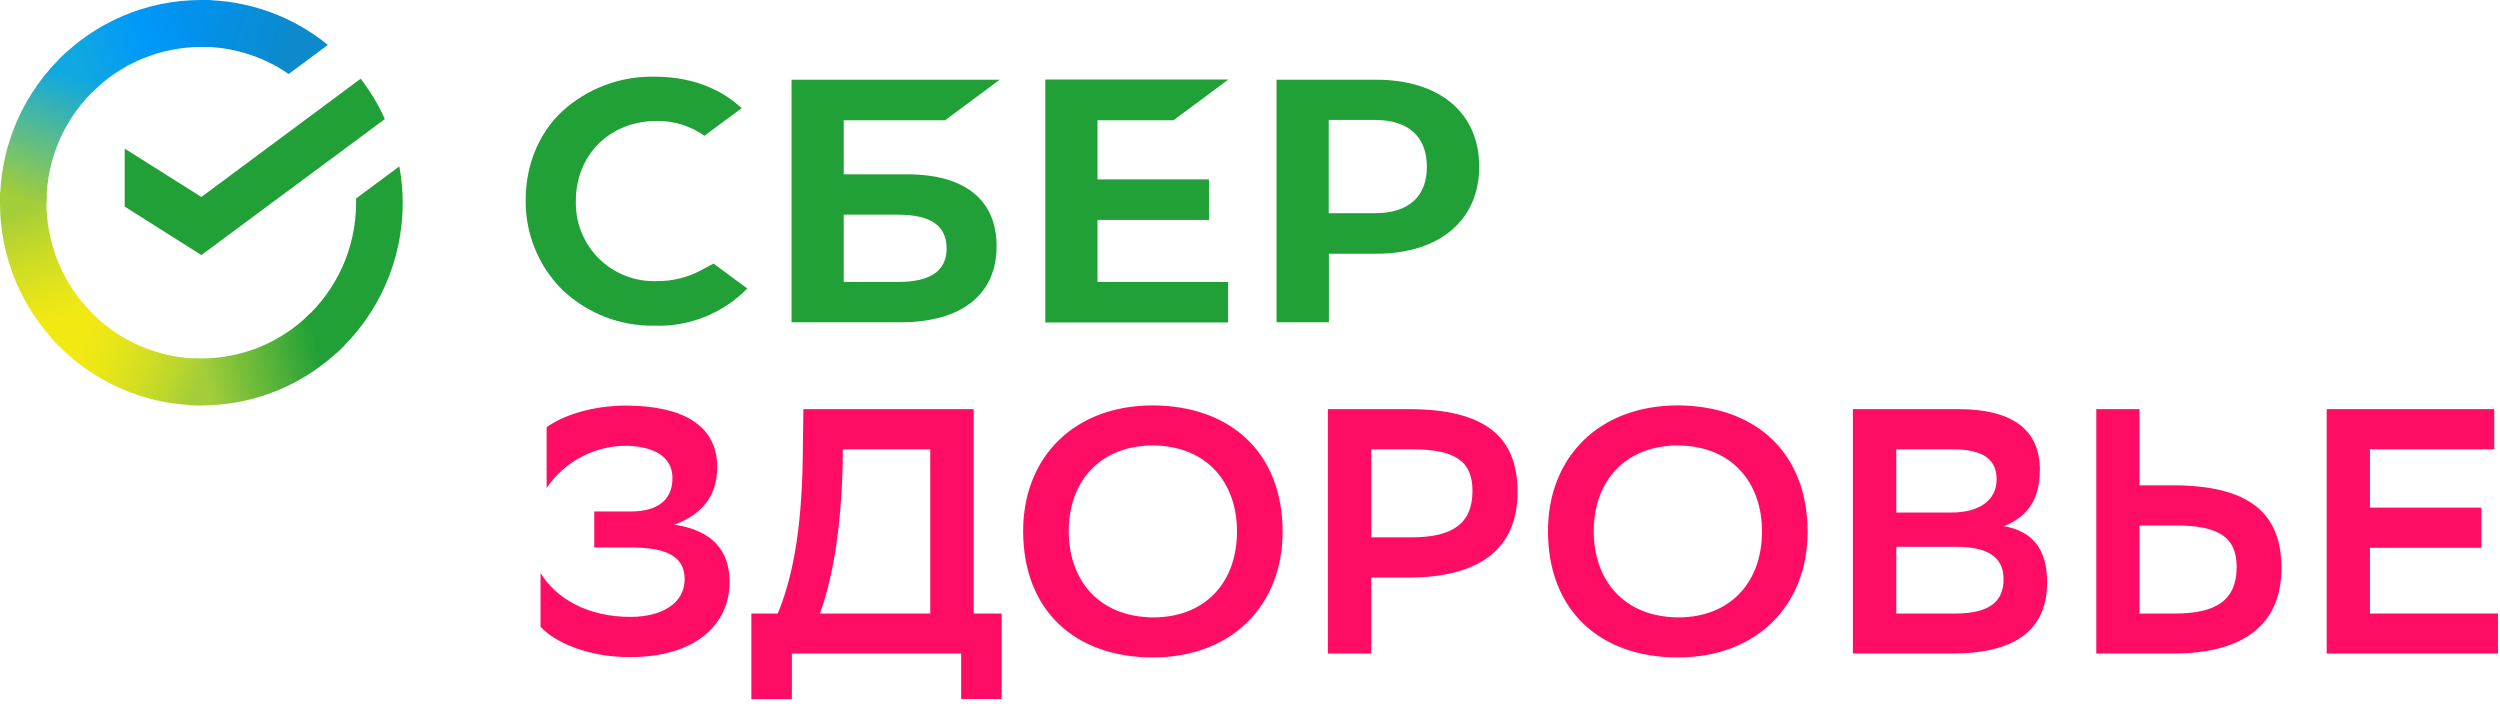 <?xml version="1.0" encoding="UTF-8"?> <svg xmlns="http://www.w3.org/2000/svg" width="148" height="42" viewBox="0 0 148 42" fill="none"><path d="M38.89 16.64C39.82 16.65 40.74 16.42 41.56 15.97L42.24 15.6L44.24 17.08C43.527 17.807 42.671 18.378 41.726 18.757C40.781 19.136 39.767 19.314 38.75 19.28C36.717 19.317 34.752 18.552 33.28 17.15C32.583 16.453 32.032 15.623 31.661 14.709C31.29 13.795 31.106 12.816 31.12 11.83C31.12 9.76 31.9 7.89 33.29 6.58C34.787 5.223 36.749 4.492 38.77 4.54C40.75 4.54 42.47 5.14 43.77 6.28L43.91 6.4L41.7 8.04C40.882 7.454 39.897 7.145 38.89 7.16C36.1 7.16 34.09 9.16 34.09 11.9C34.073 12.533 34.186 13.161 34.422 13.748C34.658 14.335 35.012 14.867 35.462 15.311C35.912 15.756 36.448 16.103 37.038 16.331C37.628 16.56 38.258 16.665 38.89 16.64Z" fill="#21A038"></path><path fill-rule="evenodd" clip-rule="evenodd" d="M53.699 10.32H49.949V7.12H55.949L59.179 4.72H46.859V19.08H53.299C56.919 19.08 58.999 17.44 58.999 14.58C58.999 11.83 57.119 10.32 53.699 10.32ZM53.169 16.69H49.949V12.71H53.169C55.129 12.71 56.039 13.38 56.039 14.71C56.039 16.05 55.069 16.69 53.169 16.69Z" fill="#21A038"></path><path d="M72.701 4.72L69.471 7.12H64.971V10.62H71.571V13.02H64.971V16.69H72.701V19.09H61.881V4.71H72.701V4.72Z" fill="#21A038"></path><path fill-rule="evenodd" clip-rule="evenodd" d="M75.58 4.72H81.47C85.23 4.72 87.57 6.69 87.57 9.86C87.57 13.03 85.23 15.02 81.47 15.02H78.67V19.08H75.57V4.72H75.58ZM78.66 12.62H81.4C83.38 12.62 84.47 11.65 84.47 9.87C84.47 8.09 83.38 7.1 81.4 7.1H78.66V12.61V12.62Z" fill="#21A038"></path><path d="M21.351 4.66C21.911 5.39 22.401 6.19 22.781 7.05L11.921 15.1L7.381 12.23V8.8L11.921 11.66L21.351 4.66Z" fill="#21A038"></path><path d="M2.75 12C2.75 11.84 2.75 11.7 2.77 11.54L1.57803e-05 11.4V12C-0.005 15.182 1.254 18.236 3.5 20.49L5.44 18.52C3.717 16.788 2.749 14.444 2.75 12Z" fill="url(#paint0_linear_101_23)"></path><path d="M11.92 2.77L12.38 2.78L12.52 0.02L11.92 0C8.62 0 5.65 1.34 3.49 3.51L5.44 5.48C6.288 4.623 7.297 3.943 8.409 3.48C9.522 3.017 10.715 2.779 11.92 2.78V2.77Z" fill="url(#paint1_linear_101_23)"></path><path d="M11.92 21.23L11.46 21.22L11.32 23.98L11.92 24C15.22 24 18.19 22.66 20.35 20.489L18.4 18.52C17.552 19.376 16.543 20.055 15.431 20.519C14.319 20.982 13.125 21.22 11.92 21.22V21.23Z" fill="url(#paint2_linear_101_23)"></path><path d="M17.09 4.38L19.41 2.66C17.295 0.935 14.649 -0.005 11.92 1.62395e-05V2.77C13.84 2.77 15.62 3.37 17.09 4.38Z" fill="url(#paint3_linear_101_23)"></path><path d="M23.84 12C23.84 11.27 23.77 10.55 23.64 9.85L21.08 11.75V12C21.08 14.7 19.92 17.15 18.07 18.84L19.92 20.9C21.159 19.772 22.147 18.397 22.822 16.864C23.497 15.332 23.844 13.675 23.84 12Z" fill="#21A038"></path><path d="M11.92 21.23C10.636 21.231 9.367 20.96 8.196 20.436C7.024 19.912 5.976 19.147 5.12 18.19L3.08 20.05C4.192 21.294 5.555 22.289 7.078 22.97C8.602 23.65 10.252 24.002 11.92 24V21.23Z" fill="url(#paint4_linear_101_23)"></path><path d="M5.77 5.16L3.92 3.1C2.682 4.227 1.693 5.602 1.018 7.135C0.343 8.668 -0.004 10.325 3.2442e-05 12H2.75C2.749 10.712 3.017 9.438 3.537 8.26C4.057 7.083 4.818 6.026 5.77 5.16Z" fill="url(#paint5_linear_101_23)"></path><path fill-rule="evenodd" clip-rule="evenodd" d="M75.93 31.48C75.93 26.81 72.86 24.02 68.25 24C63.58 24 60.57 27.07 60.57 31.44C60.57 36.14 63.64 38.92 68.25 38.92C72.92 38.92 75.93 35.84 75.93 31.48ZM73.23 31.46C73.23 34.5 71.33 36.55 68.27 36.55C64.99 36.52 63.27 34.29 63.27 31.45C63.27 28.45 65.16 26.39 68.23 26.37C71.51 26.39 73.23 28.63 73.23 31.46ZM107.01 31.48C107.01 26.81 103.94 24.02 99.33 24C94.66 24 91.64 27.07 91.64 31.44C91.64 36.14 94.72 38.92 99.33 38.92C104 38.92 107.01 35.84 107.01 31.48ZM104.31 31.46C104.31 34.5 102.4 36.55 99.35 36.55C96.07 36.52 94.35 34.29 94.35 31.45C94.35 28.45 96.23 26.39 99.31 26.37C102.59 26.39 104.31 28.63 104.31 31.46ZM109.69 38.69V24.22H115.92C119.12 24.22 120.76 25.42 120.76 27.82C120.76 29.47 120.1 30.57 118.63 31.15C120.39 31.45 121.19 32.59 121.19 34.47C121.19 37.47 119.06 38.69 115.57 38.69H109.69ZM115.55 30.34C117.17 30.34 118.2 29.62 118.2 28.38C118.2 27.22 117.44 26.6 115.61 26.6H112.26V30.34H115.56H115.55ZM115.74 36.32C117.7 36.32 118.61 35.67 118.61 34.29C118.61 32.9 117.58 32.37 115.78 32.37H112.26V36.32H115.74ZM128.6 28.73H126.66V24.22H124.1V38.69H128.63C132.81 38.69 135.06 36.99 135.06 33.63C135.06 30.36 133.15 28.73 128.6 28.73ZM126.66 36.32V31.11H128.83C131.33 31.11 132.41 31.79 132.41 33.57C132.41 35.53 131.18 36.32 128.79 36.32H126.66Z" fill="#FF0D65"></path><path d="M140.3 32.43H146.9V30.05H140.3V26.6H147.66V24.22H137.74V38.69H147.88V36.32H140.3V32.42V32.43Z" fill="#FF0D65"></path><path fill-rule="evenodd" clip-rule="evenodd" d="M81.18 34.19V38.69H78.611V24.22H83.38C87.91 24.22 89.841 25.85 89.841 29.12C89.841 32.49 87.591 34.19 83.38 34.19H81.18ZM81.18 26.59V31.81H83.57C85.951 31.81 87.171 31.02 87.171 29.06C87.171 27.28 86.111 26.6 83.611 26.6H81.171L81.18 26.59ZM46.041 36.32C46.861 34.35 47.45 31.62 47.52 27.22L47.56 24.22H57.641V36.32H59.3V41.38H56.901V38.69H46.88V41.39H44.48V36.32H46.041ZM48.541 36.32H55.071V26.6H49.891V27.28C49.81 31.06 49.361 34.04 48.541 36.32Z" fill="#FF0D65"></path><path d="M37.11 24.01C34.83 24.01 33.18 24.7 32.36 25.29V28.89C32.884 28.114 33.592 27.479 34.421 27.043C35.25 26.607 36.173 26.383 37.11 26.39C38.62 26.43 39.81 26.97 39.81 28.31C39.81 29.39 39.18 30.28 37.33 30.28H35.18V32.41H37.35C39.58 32.41 40.53 33.01 40.53 34.29C40.53 35.76 39.13 36.5 37.39 36.52C34.75 36.54 32.89 35.39 32 33.92V37.1C32.77 37.97 34.75 38.92 37.35 38.9C41.2 38.88 43.19 36.96 43.19 34.45C43.19 32.55 42.13 31.39 39.91 31.06C41.57 30.46 42.46 29.35 42.46 27.66C42.46 25.11 40.32 24.03 37.11 24.01Z" fill="#FF0D65"></path><defs><linearGradient id="paint0_linear_101_23" x1="4.05" y1="20.14" x2="1" y2="11.39" gradientUnits="userSpaceOnUse"><stop offset="0.14" stop-color="#F2E913"></stop><stop offset="0.3" stop-color="#E7E518"></stop><stop offset="0.58" stop-color="#CADB26"></stop><stop offset="0.89" stop-color="#A3CD39"></stop></linearGradient><linearGradient id="paint1_linear_101_23" x1="4.28" y1="4" x2="12.04" y2="1.07" gradientUnits="userSpaceOnUse"><stop offset="0.06" stop-color="#0FA8E0"></stop><stop offset="0.54" stop-color="#0099F9"></stop><stop offset="0.92" stop-color="#0291EB"></stop></linearGradient><linearGradient id="paint2_linear_101_23" x1="11.14" y1="22.329" x2="19.91" y2="20.36" gradientUnits="userSpaceOnUse"><stop offset="0.12" stop-color="#A3CD39"></stop><stop offset="0.28" stop-color="#86C339"></stop><stop offset="0.87" stop-color="#21A038"></stop></linearGradient><linearGradient id="paint3_linear_101_23" x1="11.34" y1="0.93" x2="18.84" y2="3.23" gradientUnits="userSpaceOnUse"><stop offset="0.06" stop-color="#0291EB"></stop><stop offset="0.79" stop-color="#0C8ACB"></stop></linearGradient><linearGradient id="paint4_linear_101_23" x1="3.77" y1="19.71" x2="11.94" y2="22.74" gradientUnits="userSpaceOnUse"><stop offset="0.13" stop-color="#F2E913"></stop><stop offset="0.3" stop-color="#EBE716"></stop><stop offset="0.53" stop-color="#D9E01F"></stop><stop offset="0.8" stop-color="#BBD62D"></stop><stop offset="0.98" stop-color="#A3CD39"></stop></linearGradient><linearGradient id="paint5_linear_101_23" x1="1.03" y1="12.34" x2="4.34" y2="3.78" gradientUnits="userSpaceOnUse"><stop offset="0.07" stop-color="#A3CD39"></stop><stop offset="0.26" stop-color="#81C55F"></stop><stop offset="0.92" stop-color="#0FA8E0"></stop></linearGradient></defs></svg> 